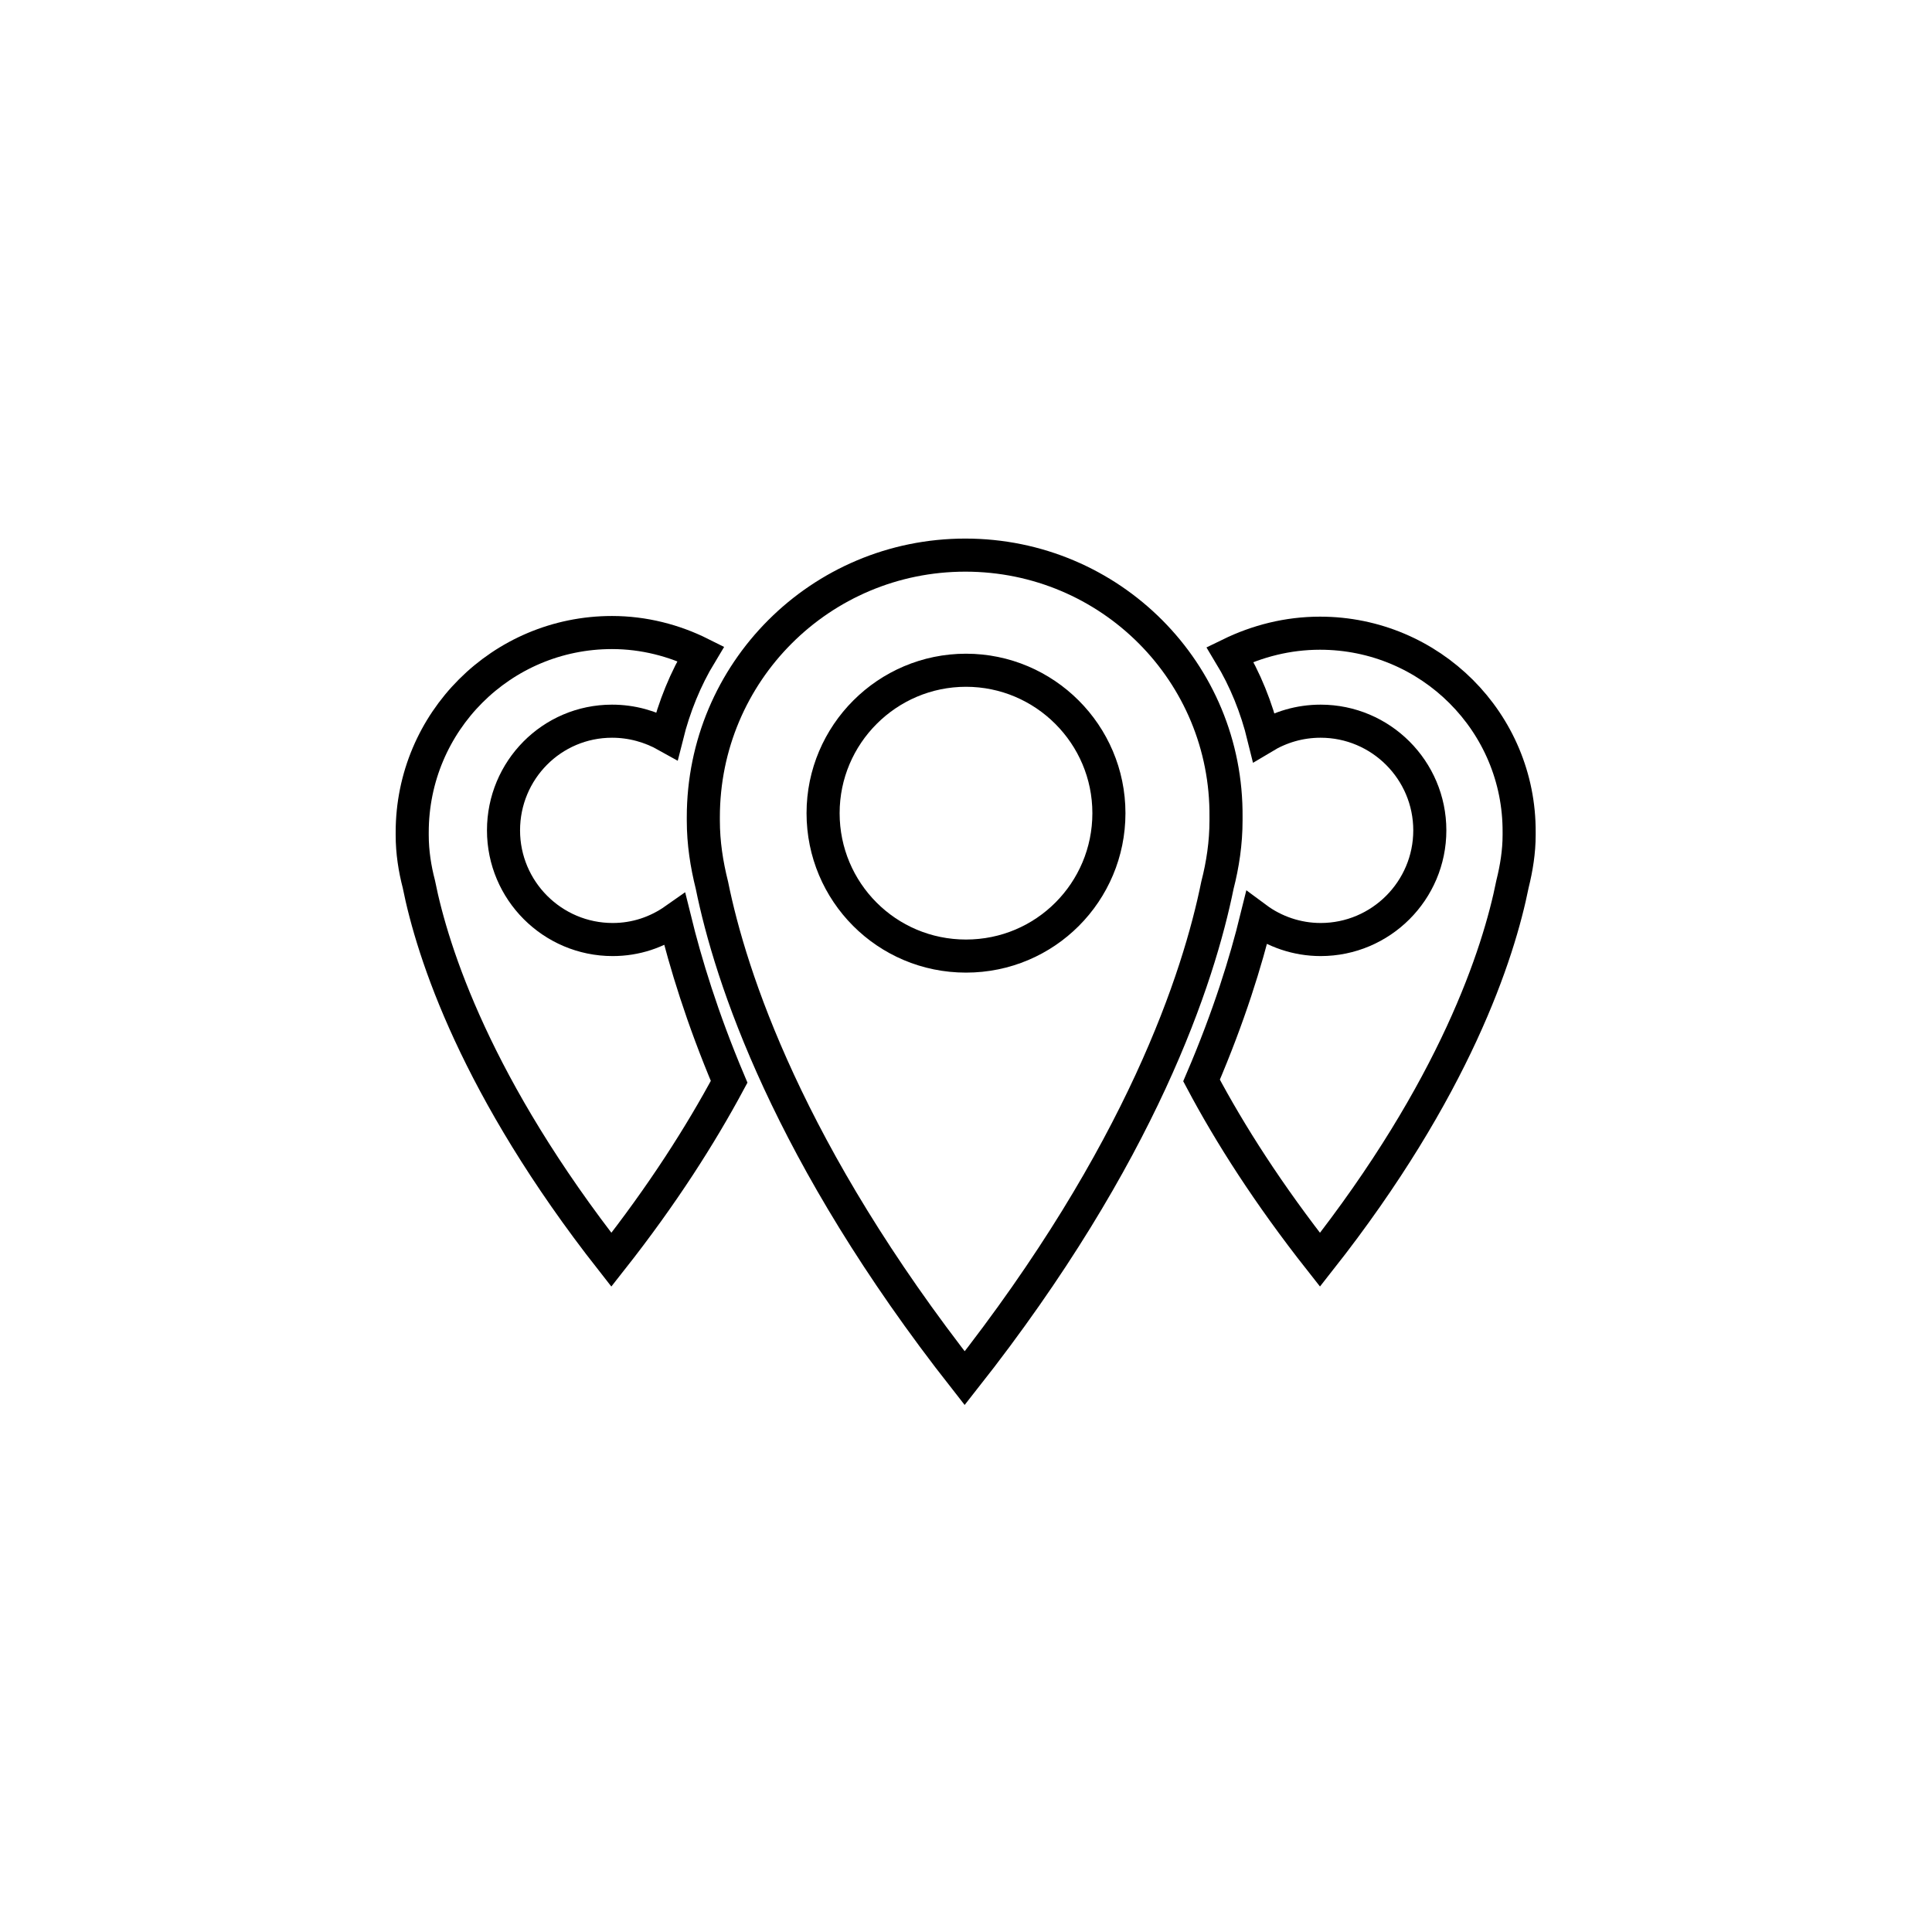 <svg xmlns="http://www.w3.org/2000/svg" xmlns:xlink="http://www.w3.org/1999/xlink" id="Layer_1" x="0px" y="0px" viewBox="0 0 292 292" style="enable-background:new 0 0 292 292;" xml:space="preserve"><style type="text/css">	.st0{fill:none;stroke:#000000;stroke-width:5;stroke-miterlimit:10;}	.st1{fill-rule:evenodd;clip-rule:evenodd;fill:none;stroke:#000000;stroke-width:5;stroke-miterlimit:10;}			.st2{fill-rule:evenodd;clip-rule:evenodd;fill:none;stroke:#000000;stroke-width:5;stroke-linecap:round;stroke-linejoin:round;stroke-miterlimit:10;}	.st3{fill:none;stroke:#000000;stroke-width:5;stroke-linecap:round;stroke-linejoin:round;stroke-miterlimit:10;}	.st4{opacity:0.75;}			.st5{clip-path:url(#SVGID_00000132056549866228546050000002154771491900007850_);fill:url(#SVGID_00000138574139217037177370000006019971206432919732_);}			.st6{clip-path:url(#SVGID_00000142863318267784833670000001932224722106947722_);fill:url(#SVGID_00000175316503137471509490000016788026514784359354_);}			.st7{clip-path:url(#SVGID_00000055685406966241608290000015247000895781001371_);fill:url(#SVGID_00000053528429946048092070000003097894742516363149_);}			.st8{clip-path:url(#SVGID_00000129888876383668833140000008722935853816641682_);fill:url(#SVGID_00000181048273286221638880000000791483574624435333_);}			.st9{clip-path:url(#SVGID_00000171699379718465402460000002689974295570501022_);fill:url(#SVGID_00000143595606048260150220000011565955284104687511_);}			.st10{clip-path:url(#SVGID_00000128457287735106198370000010708989229535171515_);fill:url(#SVGID_00000129889410063850477070000009169019934070805121_);}			.st11{clip-path:url(#SVGID_00000105389014213024720420000012715105557682889620_);fill:url(#SVGID_00000153685801787415623080000009268791869529049500_);}			.st12{clip-path:url(#SVGID_00000033335096619576237390000012099835616686292627_);fill:url(#SVGID_00000165199797479045466170000006595340264764290178_);}			.st13{clip-path:url(#SVGID_00000013183536577601291880000011847158708003875752_);fill:url(#SVGID_00000103972440257244534260000009035365814759020933_);}			.st14{clip-path:url(#SVGID_00000031175826621685148430000008465729093873939624_);fill:url(#SVGID_00000164472859521186586440000014460890133688947634_);}			.st15{clip-path:url(#SVGID_00000010300904628734190340000017026328891481547171_);fill:url(#SVGID_00000170241103156688091780000016315982864124717238_);}			.st16{clip-path:url(#SVGID_00000165227132020539943470000005192930971759194510_);fill:url(#SVGID_00000163762880889242390050000003917968733738231194_);}			.st17{clip-path:url(#SVGID_00000118368018515377132650000009614407434017200804_);fill:url(#SVGID_00000101810118220616791790000002586735969288265355_);}			.st18{clip-path:url(#SVGID_00000135657559667322303320000009582347760916836022_);fill:url(#SVGID_00000090291472268441220320000011615348536218158210_);}			.st19{clip-path:url(#SVGID_00000091003681939621917810000007275145876335653516_);fill:url(#SVGID_00000181783332991841345350000009771269078633233848_);}			.st20{clip-path:url(#SVGID_00000085954820483641728590000010798855673731863727_);fill:url(#SVGID_00000170257580097822809500000008880657127215074951_);}			.st21{clip-path:url(#SVGID_00000113337219588115845780000004661816962812039565_);fill:url(#SVGID_00000046319107907016924130000007157557780410323626_);}			.st22{clip-path:url(#SVGID_00000059304246612710472020000015983617759327709327_);fill:url(#SVGID_00000180325908706027503610000013691784359667581590_);}			.st23{clip-path:url(#SVGID_00000178904741616254493110000013208112687223218860_);fill:url(#SVGID_00000052074525600851037780000008238060975311793843_);}			.st24{clip-path:url(#SVGID_00000089553533918854260820000005718404625372120205_);fill:url(#SVGID_00000143582935134896996490000006955078195718070924_);}			.st25{clip-path:url(#SVGID_00000175320041314349308890000010066255288788887954_);fill:url(#SVGID_00000079461052776762128350000011903300851248134787_);}			.st26{clip-path:url(#SVGID_00000156563434176006305770000003683828586973431741_);fill:url(#SVGID_00000138532501320067635060000013483972951267233203_);}			.st27{clip-path:url(#SVGID_00000116936070512213356060000013327000164738727613_);fill:url(#SVGID_00000121993756329711550400000018396546081130621323_);}			.st28{clip-path:url(#SVGID_00000149343740883758638660000006048959043286298036_);fill:url(#SVGID_00000133527079092753738050000003945508992406279306_);}			.st29{clip-path:url(#SVGID_00000124848525236412296180000002593375179622009216_);fill:url(#SVGID_00000016777465038631539340000009956823811273755783_);}			.st30{clip-path:url(#SVGID_00000044898257320900028750000012083627161455280568_);fill:url(#SVGID_00000026853372765959292550000012583863721513598849_);}			.st31{clip-path:url(#SVGID_00000085232545427321645380000002939461050336700556_);fill:url(#SVGID_00000085223784862846290060000018121460174911489932_);}			.st32{clip-path:url(#SVGID_00000041291366904284752710000002392981175133365419_);fill:url(#SVGID_00000143577870609483878510000005890977391664618651_);}			.st33{clip-path:url(#SVGID_00000103242242495378811590000006321974826450292913_);fill:url(#SVGID_00000116947216747336926550000011106892076301703850_);}			.st34{clip-path:url(#SVGID_00000037667954940299475990000005772855960292282815_);fill:url(#SVGID_00000081646570017237339230000001017817245601804964_);}			.st35{clip-path:url(#SVGID_00000176737130836389635620000009004633526411038868_);fill:url(#SVGID_00000091012428302357646800000008915836906281020553_);}			.st36{clip-path:url(#SVGID_00000051366238595910151390000016031368293002590643_);fill:url(#SVGID_00000119118740259588287010000012294025226898567833_);}			.st37{clip-path:url(#SVGID_00000057850825320170478460000012090200314581122961_);fill:url(#SVGID_00000152977797743050622290000005447343859886150545_);}			.st38{clip-path:url(#SVGID_00000096030400655769162670000007306889088226819509_);fill:url(#SVGID_00000044152950589902158020000013263852247692991890_);}			.st39{clip-path:url(#SVGID_00000063614904742031323320000014888322683506227635_);fill:url(#SVGID_00000079457747327263252550000012430942160632086408_);}			.st40{clip-path:url(#SVGID_00000125581150402919291840000012946435090292431518_);fill:url(#SVGID_00000057833653124382975020000004365598858426364850_);}			.st41{clip-path:url(#SVGID_00000090264475238462408960000003329136162897914517_);fill:url(#SVGID_00000125599076400047473640000009572208337265533590_);}			.st42{clip-path:url(#SVGID_00000027604734614921343300000002109886451654673282_);fill:url(#SVGID_00000178895846536372369310000016155775798175848637_);}			.st43{clip-path:url(#SVGID_00000031169532101901774930000002376306957026177664_);fill:url(#SVGID_00000044877079028572514460000017714042480179319178_);}			.st44{clip-path:url(#SVGID_00000011752655315712654510000001294711792276608144_);fill:url(#SVGID_00000016036601358322369170000013300889494295924627_);}			.st45{clip-path:url(#SVGID_00000106868294776891995620000002554549905413942198_);fill:url(#SVGID_00000029736170168006144570000015874709153301394094_);}			.st46{clip-path:url(#SVGID_00000116931583399825496110000000977192339668074931_);fill:url(#SVGID_00000096765429186773699380000014825131965026510747_);}			.st47{clip-path:url(#SVGID_00000044160304809263191220000001880429968332397754_);fill:url(#SVGID_00000088851461117670338310000006592597767556510363_);}			.st48{clip-path:url(#SVGID_00000158014793774911078710000012327817207099926922_);fill:url(#SVGID_00000049195940131827846080000014419976746154465434_);}			.st49{clip-path:url(#SVGID_00000163775975187620951740000012807038473147117705_);fill:url(#SVGID_00000163074843216741717900000009098995752220778657_);}			.st50{clip-path:url(#SVGID_00000106113915812099925930000002350771441904037545_);fill:url(#SVGID_00000119112887229119816360000001413437623200177584_);}			.st51{clip-path:url(#SVGID_00000139980795437800291430000017024658044442291594_);fill:url(#SVGID_00000026139240287362595520000003158911508036035221_);}			.st52{clip-path:url(#SVGID_00000089575416265218533010000009328059731466179483_);fill:url(#SVGID_00000018933626505294131250000012370574878963122358_);}			.st53{clip-path:url(#SVGID_00000177447581529808292140000015716992550739797166_);fill:url(#SVGID_00000071550963406327181860000001605574414632984980_);}			.st54{clip-path:url(#SVGID_00000121989232984551258470000011340350873575081347_);fill:url(#SVGID_00000011730464630553354810000014756546770526561196_);}			.st55{clip-path:url(#SVGID_00000162326631979511689640000015945287850249381274_);fill:url(#SVGID_00000010309409994691715850000000722561281944439682_);}			.st56{clip-path:url(#SVGID_00000018231295977754866330000002040574554671026870_);fill:url(#SVGID_00000129180734358157359930000009577354764451634620_);}			.st57{clip-path:url(#SVGID_00000177479897364763379490000001287407917831723183_);fill:url(#SVGID_00000037662868089676057970000004021309227800738976_);}			.st58{clip-path:url(#SVGID_00000100368611665904419050000012637862975532183207_);fill:url(#SVGID_00000104708603235901260420000017455339450162103429_);}			.st59{clip-path:url(#SVGID_00000111876040131584971380000004484667795900279447_);fill:url(#SVGID_00000019659601895267772790000010468744389281025927_);}			.st60{clip-path:url(#SVGID_00000040533971526995076250000011725087523870364859_);fill:url(#SVGID_00000094599742084990578050000000047752373711564694_);}			.st61{clip-path:url(#SVGID_00000018216867841845799700000011400881158503814016_);fill:url(#SVGID_00000016756289261411394150000001922179292481366933_);}			.st62{clip-path:url(#SVGID_00000147193823747796341040000014466563498367891841_);fill:url(#SVGID_00000181796135927070474170000006923438774415077821_);}			.st63{clip-path:url(#SVGID_00000097470592901856520360000013227419868451633586_);fill:url(#SVGID_00000174582356377599848690000008768462088444641428_);}			.st64{clip-path:url(#SVGID_00000127017167167444711490000006983356089715569080_);fill:url(#SVGID_00000160169654173105287290000009675061562675836349_);}			.st65{clip-path:url(#SVGID_00000016796374507998532470000005423249820609924542_);fill:url(#SVGID_00000069375944236395758400000015822515930048208301_);}			.st66{clip-path:url(#SVGID_00000144302126381271874630000017414411446317894844_);fill:url(#SVGID_00000124148705464398039790000011256722953381522869_);}			.st67{clip-path:url(#SVGID_00000183250359514053173330000012402933859313036459_);fill:url(#SVGID_00000008149963709487068370000008104115712417921956_);}			.st68{clip-path:url(#SVGID_00000082352673781906818700000013880864040243404715_);fill:url(#SVGID_00000128483810517738751620000016560591667152720540_);}			.st69{clip-path:url(#SVGID_00000125582054557233041660000001218414274378050237_);fill:url(#SVGID_00000157309709595757149150000004744709418237729471_);}			.st70{clip-path:url(#SVGID_00000092451611542605190990000004810746109406788746_);fill:url(#SVGID_00000060718004568874667410000010144708843620567717_);}			.st71{clip-path:url(#SVGID_00000066515653399286220470000005356977379670441149_);fill:url(#SVGID_00000116230508805582538320000003811220053345393070_);}			.st72{clip-path:url(#SVGID_00000049202610776295322840000007862519797519402369_);fill:url(#SVGID_00000016778295283960507650000014239546370750845064_);}			.st73{clip-path:url(#SVGID_00000087406745185539143230000015229913268376001177_);fill:url(#SVGID_00000098910033854953394110000008907578709608563349_);}			.st74{clip-path:url(#SVGID_00000039128242511227984250000009190151128826208160_);fill:url(#SVGID_00000156549343846751912430000017451303388317198466_);}			.st75{clip-path:url(#SVGID_00000098923062805818973870000001540148402524110978_);fill:url(#SVGID_00000103946831274206152900000013752495622588702094_);}			.st76{clip-path:url(#SVGID_00000075863610312928236840000005666225724709806998_);fill:url(#SVGID_00000053535437474207657920000007674960818988777606_);}			.st77{clip-path:url(#SVGID_00000067199278747998533610000002482609979833122966_);fill:url(#SVGID_00000099629179320916457820000001619243260840718774_);}			.st78{clip-path:url(#SVGID_00000123442648822452250120000013072082615832051095_);fill:url(#SVGID_00000028287046366916025300000014858928050987557052_);}			.st79{clip-path:url(#SVGID_00000141456960489039043490000013989063823005758081_);fill:url(#SVGID_00000135678776339722067930000000911081051980159393_);}			.st80{clip-path:url(#SVGID_00000125585250854231000020000015691518646487009175_);fill:url(#SVGID_00000025436049213629421640000003772502515419938444_);}			.st81{clip-path:url(#SVGID_00000172421346095210422420000004435118081449783729_);fill:url(#SVGID_00000152953338394918113620000017375883619819925899_);}			.st82{clip-path:url(#SVGID_00000137124682367503886210000009462239923246825613_);fill:url(#SVGID_00000095300134075019760030000017677118816770288059_);}			.st83{clip-path:url(#SVGID_00000078037579259852284490000008741591175144399496_);fill:url(#SVGID_00000041267985287814091390000013824908097853999017_);}			.st84{clip-path:url(#SVGID_00000020386534773076833530000008433608788949663670_);fill:url(#SVGID_00000065781858069973911150000006438473545871523981_);}			.st85{clip-path:url(#SVGID_00000096047738172545134890000012795203607380010122_);fill:url(#SVGID_00000022519931988432619600000005331758384750756794_);}			.st86{clip-path:url(#SVGID_00000064311736706753831610000007775934023987869337_);fill:url(#SVGID_00000109751017790660862880000007511051696673072034_);}			.st87{clip-path:url(#SVGID_00000008120113547336729960000008119189370462356882_);fill:url(#SVGID_00000040552995500196653350000017796398816086856077_);}			.st88{clip-path:url(#SVGID_00000180332397053148773010000003429920817673258429_);fill:url(#SVGID_00000171000127145937433370000010346373242245679549_);}			.st89{clip-path:url(#SVGID_00000080925892387279185300000012875300634956487304_);fill:url(#SVGID_00000127019319885791505130000004821337221252645260_);}			.st90{clip-path:url(#SVGID_00000121266247068997041630000008220620434617800100_);fill:url(#SVGID_00000108307614917685394120000013644887160748194183_);}			.st91{clip-path:url(#SVGID_00000067196919531297777920000001344616754204782269_);fill:url(#SVGID_00000042718155105239641950000009882244659377199037_);}			.st92{clip-path:url(#SVGID_00000054956657595693168960000013963189687598746263_);fill:url(#SVGID_00000016076858731254891080000012622256005474649991_);}			.st93{clip-path:url(#SVGID_00000116195409661112711380000017596257539349724095_);fill:url(#SVGID_00000054247767149210379920000014729616381602726078_);}			.st94{clip-path:url(#SVGID_00000021099577916360929160000002764368304194131841_);fill:url(#SVGID_00000005230092928640612040000008748173036393366448_);}</style><g>	<path class="st0" d="M145.9,83.9c-21.9,0-39.6,17.7-39.6,39.6c0,0,0,0.2,0,0.5c0,3.4,0.5,6.6,1.3,9.8c2.8,13.8,11.5,40.5,38.2,74.5  c26.8-34,35.4-60.7,38.2-74.5c0.8-3.1,1.3-6.4,1.3-9.8c0-0.3,0-0.5,0-0.5C185.5,101.6,167.8,83.9,145.9,83.9z M146,144.5  c-12,0-21.6-9.7-21.6-21.6s9.7-21.6,21.6-21.6s21.6,9.7,21.6,21.6S158,144.5,146,144.5z"></path>	<g>		<path class="st0" d="M199.5,95.7c-4.9,0-9.5,1.2-13.6,3.2c2.3,3.8,4,8,5.1,12.5c2.5-1.5,5.4-2.4,8.6-2.4c9.1,0,16.5,7.4,16.5,16.5   s-7.4,16.5-16.5,16.5c-3.6,0-7-1.2-9.7-3.2c-1.6,6.5-4.1,14.7-8.3,24.5c4.3,8.1,10.1,17.2,17.9,27.1c20.4-25.9,27-46.3,29.1-56.8   c0.6-2.4,1-4.9,1-7.4c0-0.2,0-0.4,0-0.4C229.7,109.2,216.2,95.7,199.5,95.7z"></path>		<path class="st0" d="M102,139c-2.7,1.9-5.9,3-9.4,3c-9.1,0-16.5-7.4-16.5-16.5S83.4,109,92.5,109c3,0,5.8,0.8,8.3,2.2   c1.1-4.4,2.8-8.6,5.1-12.4c-4-2-8.6-3.2-13.4-3.2c-16.7,0-30.2,13.5-30.2,30.2c0,0,0,0.1,0,0.4c0,2.6,0.4,5.1,1,7.4   c2.1,10.5,8.7,30.8,29.1,56.8c7.8-9.9,13.5-18.9,17.8-26.9C106.1,153.8,103.6,145.5,102,139z"></path>	</g></g></svg>